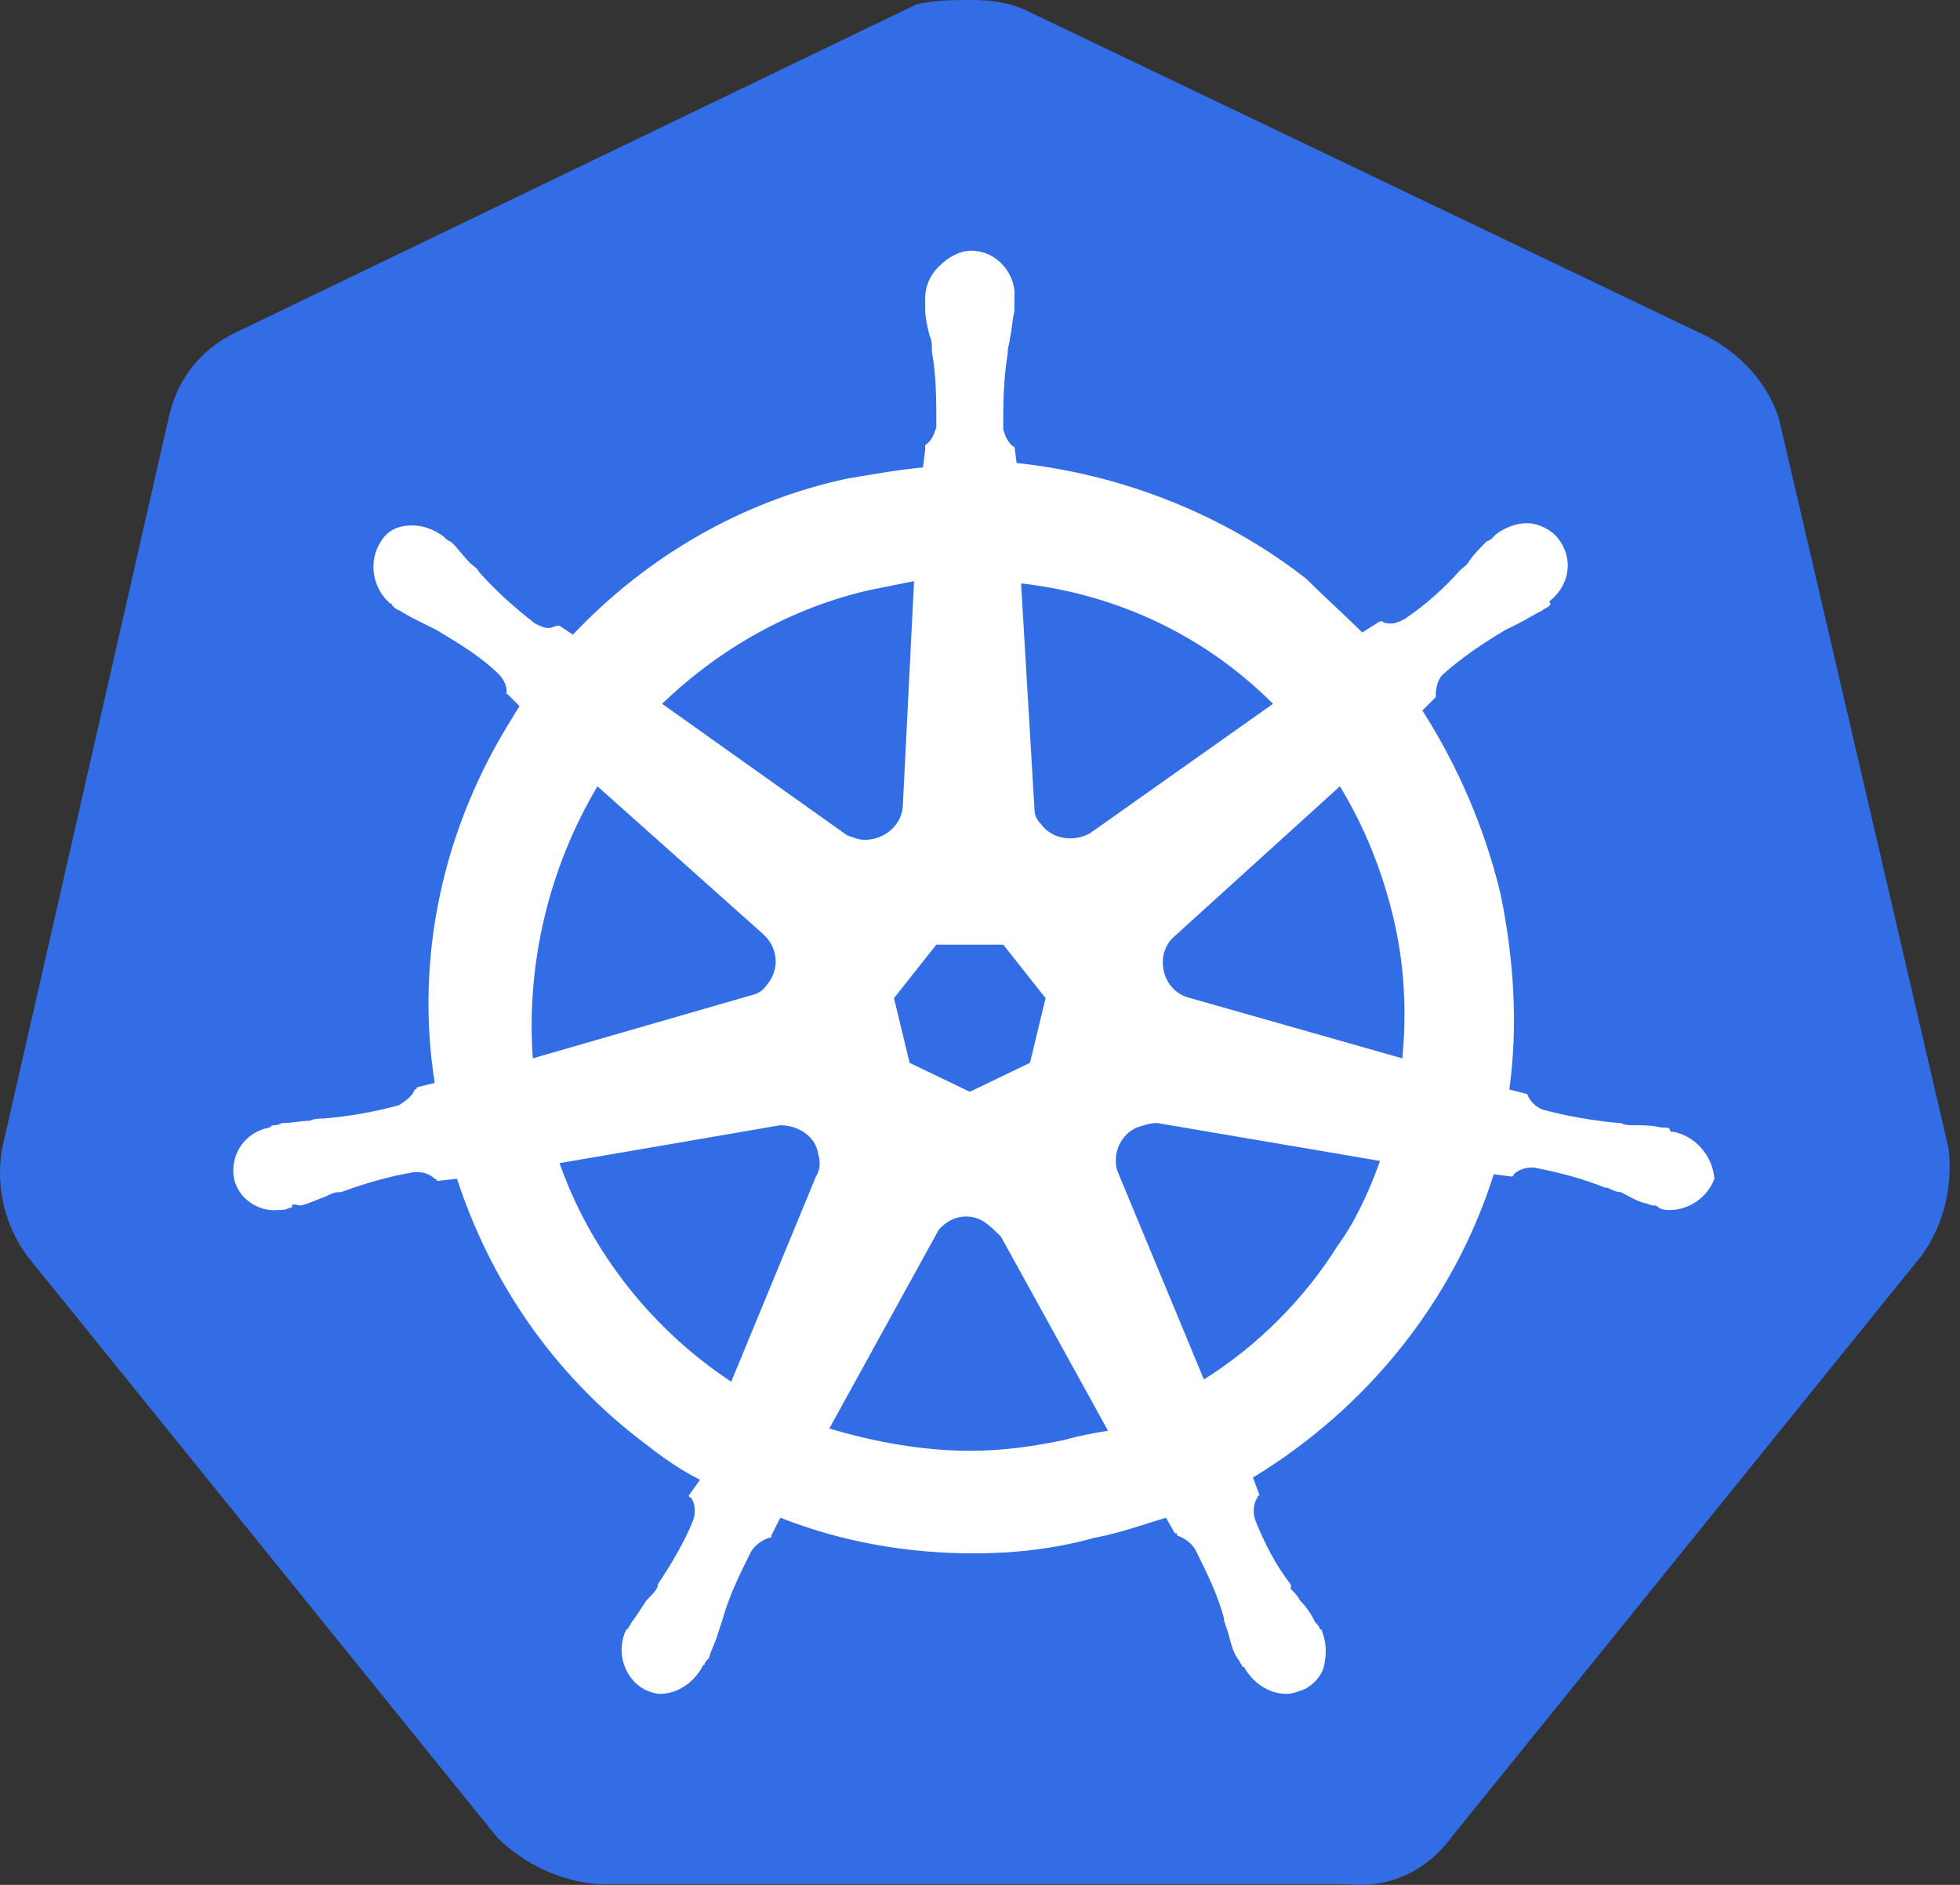 <svg width="156" height="150" viewBox="0 0 156 150" fill="none" xmlns="http://www.w3.org/2000/svg">
<rect x="0" y="0" width="156" height="150" fill="#333333" stroke="none"/>
<path d="M141.602 33.361C140.714 30.522 138.585 28.215 135.923 26.795L81.8 0.887C80.381 0.177 78.784 0 77.364 0C75.945 0 74.347 0 72.928 0.355L18.805 26.44C16.143 27.682 14.191 29.989 13.482 33.006L0.173 91.387C-0.359 94.404 0.35 97.421 2.125 99.905L39.567 146.22C41.697 148.349 44.713 149.769 47.73 149.946H107.354C110.547 150.301 113.564 148.881 115.516 146.22L152.958 99.905C154.733 97.421 155.443 94.404 155.088 91.387L141.602 33.361Z" fill="#326DE6"/>
<path d="M133.262 90.08C133.084 90.08 132.907 90.08 132.907 89.903C132.907 89.725 132.552 89.725 132.197 89.725C131.487 89.548 130.778 89.548 130.068 89.548C129.713 89.548 129.358 89.548 129.003 89.37H128.825C126.873 89.193 124.744 88.838 122.792 88.305C122.26 88.128 121.727 87.596 121.55 87.064C121.727 87.064 121.55 87.064 121.55 87.064L120.13 86.708C120.84 81.562 120.485 76.239 119.421 71.093C118.178 65.947 116.049 60.978 113.21 56.542L114.275 55.477V55.3C114.275 54.767 114.452 54.057 114.807 53.703C116.404 52.283 118.001 51.218 119.775 50.154C120.13 49.976 120.485 49.798 120.84 49.621C121.55 49.266 122.082 48.911 122.792 48.556C122.97 48.379 123.147 48.379 123.324 48.202C123.502 48.024 123.324 48.024 123.324 47.847C124.922 46.604 125.276 44.475 124.034 42.878C123.502 42.168 122.437 41.636 121.55 41.636C120.663 41.636 119.775 41.991 119.066 42.523L118.888 42.7C118.711 42.878 118.533 43.055 118.356 43.055C117.824 43.588 117.291 44.12 116.936 44.653C116.759 45.008 116.404 45.185 116.226 45.362C114.984 46.782 113.387 48.202 111.79 49.266C111.435 49.444 111.08 49.621 110.726 49.621C110.548 49.621 110.193 49.621 110.016 49.444H109.838L108.419 50.331C106.999 48.911 105.402 47.492 103.982 46.072C97.417 40.926 89.254 37.732 80.914 36.845L80.736 35.425V35.602C80.204 35.248 80.026 34.715 79.849 34.183C79.849 32.231 79.849 30.279 80.204 28.15V27.972C80.204 27.617 80.381 27.262 80.381 26.907C80.559 26.198 80.559 25.488 80.736 24.778V23.713C80.914 21.939 79.494 20.164 77.719 19.987C76.655 19.809 75.59 20.342 74.703 21.229C73.993 21.939 73.638 22.826 73.638 23.713V24.601C73.638 25.31 73.816 26.02 73.993 26.73C74.171 27.085 74.171 27.44 74.171 27.795V27.972C74.525 29.924 74.525 31.876 74.525 34.005C74.348 34.538 74.171 35.07 73.638 35.425V35.78L73.461 37.2C71.509 37.377 69.557 37.732 67.427 38.087C59.087 39.861 51.457 44.298 45.601 50.508L44.536 49.798H44.359C44.181 49.798 44.004 49.976 43.649 49.976C43.294 49.976 42.939 49.798 42.584 49.621C40.987 48.379 39.39 46.959 38.148 45.54C37.971 45.185 37.616 45.008 37.438 44.83C36.906 44.298 36.551 43.765 36.019 43.233C35.841 43.055 35.664 43.055 35.486 42.878C35.309 42.7 35.309 42.7 35.309 42.7C34.599 42.168 33.712 41.813 32.824 41.813C31.76 41.813 30.872 42.168 30.34 43.055C29.275 44.653 29.63 46.782 31.05 48.024C31.227 48.024 31.227 48.202 31.227 48.202C31.227 48.202 31.582 48.556 31.76 48.556C32.292 48.911 33.002 49.266 33.712 49.621C34.067 49.798 34.422 49.976 34.776 50.154C36.551 51.218 38.325 52.283 39.745 53.703C40.1 54.057 40.455 54.767 40.277 55.3V55.122L41.342 56.187C41.164 56.542 40.987 56.719 40.81 57.074C35.309 65.769 33.002 76.061 34.599 86.176L33.179 86.531C33.179 86.708 33.002 86.708 33.002 86.708C32.824 87.241 32.292 87.596 31.76 87.951C29.808 88.483 27.856 88.838 25.726 89.015C25.371 89.015 25.017 89.015 24.662 89.193C23.952 89.193 23.242 89.37 22.532 89.37C22.355 89.37 22.177 89.548 21.822 89.548C21.645 89.548 21.645 89.548 21.468 89.725C19.516 90.08 18.273 91.855 18.628 93.806C18.983 95.403 20.58 96.468 22.177 96.291C22.532 96.291 22.71 96.291 23.065 96.113C23.242 96.113 23.242 96.113 23.242 95.936C23.242 95.758 23.774 95.936 23.952 95.936C24.662 95.758 25.371 95.403 25.904 95.226C26.259 95.049 26.614 94.871 26.968 94.871H27.146C29.098 94.162 30.872 93.629 33.002 93.274H33.179C33.712 93.274 34.244 93.451 34.599 93.806C34.776 93.806 34.776 93.984 34.776 93.984L36.373 93.806C39.035 101.969 44.004 109.245 50.924 114.568C52.521 115.811 53.941 116.875 55.716 117.762L54.828 119.004C54.828 119.182 55.006 119.182 55.006 119.182C55.361 119.714 55.361 120.424 55.183 120.957C54.473 122.731 53.409 124.506 52.344 126.103V126.28C52.167 126.635 51.989 126.812 51.634 127.167C51.279 127.522 50.924 128.232 50.392 128.942C50.215 129.119 50.215 129.297 50.037 129.474C50.037 129.474 50.037 129.652 49.86 129.652C48.972 131.426 49.682 133.556 51.279 134.443C51.634 134.62 52.167 134.798 52.521 134.798C53.941 134.798 55.183 133.91 55.893 132.668C55.893 132.668 55.893 132.491 56.07 132.491C56.07 132.313 56.248 132.136 56.425 131.958C56.603 131.249 56.958 130.716 57.135 130.007L57.49 128.942C58.022 126.99 58.91 125.215 59.797 123.441C60.152 122.909 60.684 122.554 61.217 122.376C61.394 122.376 61.394 122.376 61.394 122.199L62.104 120.779C67.073 122.731 72.219 123.618 77.542 123.618C80.736 123.618 83.93 123.263 87.124 122.376C89.076 122.021 91.028 121.311 92.803 120.779L93.513 122.021C93.69 122.021 93.69 122.021 93.69 122.199C94.222 122.376 94.755 122.731 95.11 123.263C95.997 125.038 96.884 126.812 97.417 128.764V128.942L97.772 130.007C97.949 130.716 98.126 131.426 98.481 131.958C98.659 132.136 98.659 132.313 98.836 132.491C98.836 132.491 98.836 132.668 99.014 132.668C99.723 133.91 100.966 134.798 102.385 134.798C102.918 134.798 103.272 134.62 103.805 134.443C104.515 134.088 105.224 133.378 105.402 132.491C105.579 131.604 105.579 130.716 105.224 129.829C105.224 129.652 105.047 129.652 105.047 129.652C105.047 129.474 104.87 129.297 104.692 129.119C104.337 128.409 103.982 127.877 103.45 127.345C103.272 126.99 103.095 126.812 102.74 126.458V126.103C101.498 124.506 100.611 122.731 99.901 120.957C99.723 120.424 99.723 119.714 100.078 119.182C100.078 119.004 100.256 119.004 100.256 119.004L99.723 117.585C108.774 112.084 115.694 103.566 118.888 93.451L120.308 93.629C120.485 93.629 120.485 93.451 120.485 93.451C120.84 93.097 121.373 92.919 121.905 92.919H122.082C124.034 93.274 125.986 93.807 127.761 94.516H127.938C128.293 94.694 128.648 94.871 129.003 94.871C129.713 95.226 130.245 95.581 130.955 95.758C131.132 95.758 131.31 95.936 131.665 95.936C131.842 95.936 131.842 95.936 132.02 96.113C132.375 96.291 132.552 96.291 132.907 96.291C134.504 96.291 135.924 95.226 136.456 93.806C136.278 91.855 134.859 90.435 133.262 90.08ZM81.978 84.579L77.187 86.886L72.396 84.579L71.154 79.433L74.525 75.174H79.849L83.22 79.433L81.978 84.579ZM110.903 73.045C111.79 76.771 111.968 80.498 111.613 84.224L94.755 79.433C93.158 79.078 92.271 77.481 92.626 75.884C92.803 75.352 92.98 74.997 93.335 74.642L106.644 62.575C108.596 65.769 110.016 69.318 110.903 73.045ZM101.321 56.009L86.769 66.302C85.528 67.011 83.753 66.834 82.866 65.592C82.511 65.237 82.333 64.882 82.333 64.35L81.269 46.427C89.076 47.314 95.997 50.686 101.321 56.009ZM69.202 46.959L72.751 46.249L71.864 63.995C71.864 65.592 70.444 66.834 68.847 66.834C68.315 66.834 67.96 66.656 67.427 66.479L52.699 56.009C57.313 51.573 62.991 48.379 69.202 46.959ZM47.553 62.575L60.684 74.287C61.926 75.352 62.104 77.126 61.039 78.368C60.684 78.901 60.329 79.078 59.619 79.255L42.407 84.224C41.874 76.771 43.649 69.141 47.553 62.575ZM44.536 92.564L62.104 89.548C63.523 89.548 64.943 90.435 65.121 91.855C65.298 92.387 65.298 93.097 64.943 93.629L58.2 109.955C51.989 105.873 47.02 99.662 44.536 92.564ZM84.817 114.568C82.333 115.101 79.849 115.455 77.187 115.455C73.461 115.455 69.557 114.746 66.008 113.681L74.703 97.888C75.59 96.823 77.01 96.468 78.252 97.178C78.784 97.533 79.139 97.888 79.671 98.42L88.189 113.858C87.124 114.036 86.06 114.213 84.817 114.568ZM106.467 99.13C103.805 103.389 100.078 107.115 95.82 109.777L88.899 93.097C88.544 91.677 89.254 90.257 90.496 89.725C91.028 89.548 91.561 89.37 92.093 89.37L109.838 92.387C108.951 94.871 107.886 97.178 106.467 99.13Z" fill="white"/>
</svg>

